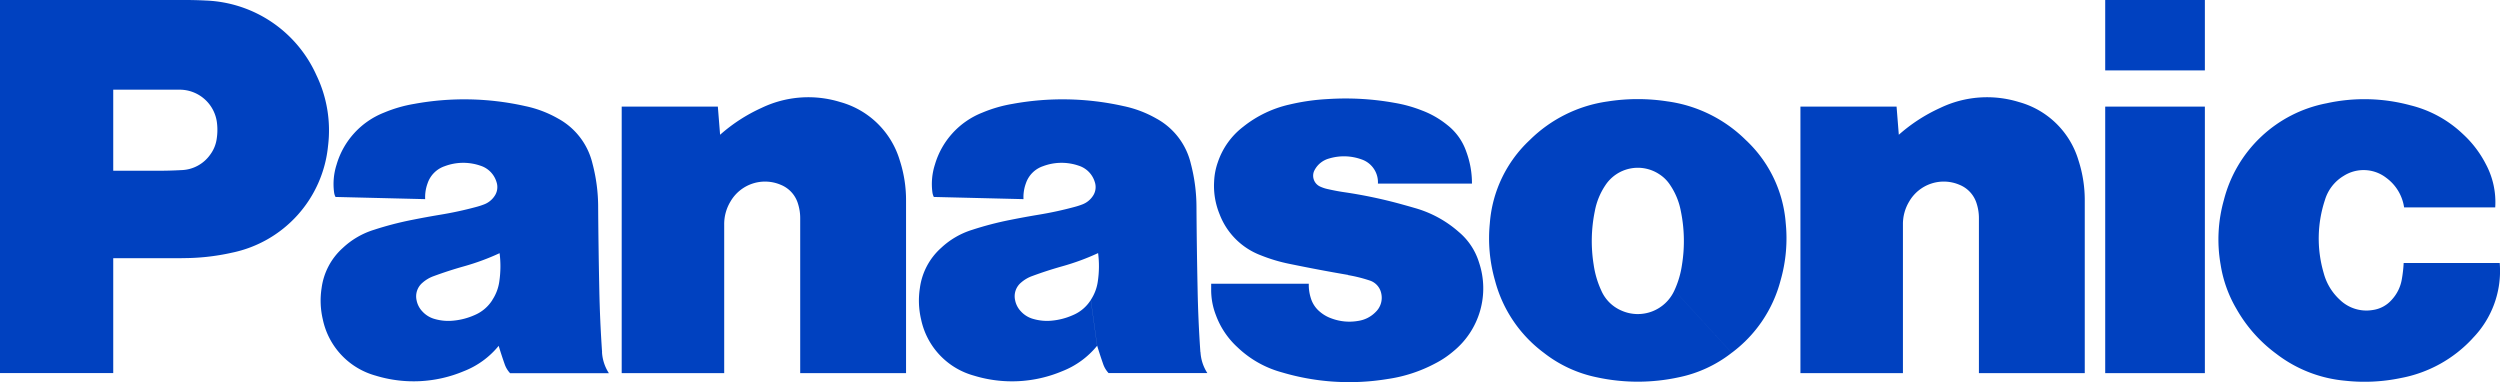 <svg xmlns="http://www.w3.org/2000/svg" width="137.631" height="21.03" viewBox="0 0 137.631 21.03"><defs><clipPath id="a"><path fill="none" d="M0 0h137.631v21.03H0z" data-name="長方形 78"/></clipPath></defs><g fill="#0041c0" clip-path="url(#a)" data-name="グループ 68"><path d="M136.118 18.633a7.17 7.17 0 0 1-3.94 2.177 9.8 9.8 0 0 1-3.078.149 7.27 7.27 0 0 1-3.77-1.471 7.9 7.9 0 0 1-2.208-2.484 6.9 6.9 0 0 1-.87-2.427 8 8 0 0 1 .178-3.565 7.24 7.24 0 0 1 5.649-5.325 9.7 9.7 0 0 1 4.62.11 6.4 6.4 0 0 1 2.887 1.58 5.9 5.9 0 0 1 1.263 1.655 4.43 4.43 0 0 1 .519 2.385h-5.016a2.46 2.46 0 0 0-.973-1.62 2.04 2.04 0 0 0-2.356-.113 2.32 2.32 0 0 0-1.03 1.327 6.75 6.75 0 0 0-.066 4.028 3.05 3.05 0 0 0 .878 1.456 2.1 2.1 0 0 0 1.812.573 1.7 1.7 0 0 0 1.059-.57 2.2 2.2 0 0 0 .551-1.131 7 7 0 0 0 .1-.887h5.288a5.3 5.3 0 0 1-1.5 4.152" data-name="パス 219"/><path d="M115.897 0h5.486v3.876h-5.486z" data-name="長方形 76"/><path d="M115.897 5.869h5.486v14.673h-5.486z" data-name="長方形 77"/><path d="M104.534 7.419a9.1 9.1 0 0 1 2.28-1.478 5.95 5.95 0 0 1 4.334-.323 4.73 4.73 0 0 1 3.274 3.2 7.1 7.1 0 0 1 .349 2.255v9.47h-5.827v-8.517a2.6 2.6 0 0 0-.119-.8 1.62 1.62 0 0 0-.945-1.05 2.2 2.2 0 0 0-2.775.919 2.4 2.4 0 0 0-.344 1.27v8.176h-5.643V5.87h5.293Z" data-name="パス 220"/><path d="M39.643 7.419a9.1 9.1 0 0 1 2.28-1.478 5.95 5.95 0 0 1 4.334-.323 4.73 4.73 0 0 1 3.274 3.2 7.1 7.1 0 0 1 .349 2.255v9.47h-5.827v-8.517a2.6 2.6 0 0 0-.119-.8 1.62 1.62 0 0 0-.946-1.05 2.2 2.2 0 0 0-2.774.919 2.4 2.4 0 0 0-.345 1.27v8.176h-5.643V5.87h5.293Z" data-name="パス 221"/><path d="M74.224 15.147a8 8 0 0 1 1.176.294.94.94 0 0 1 .642.718 1.08 1.08 0 0 1-.3 1.008 1.68 1.68 0 0 1-.976.5 2.8 2.8 0 0 1-1.469-.139 2 2 0 0 1-.623-.356 1.55 1.55 0 0 1-.513-.77 2.4 2.4 0 0 1-.109-.781h-5.374v.313a3.8 3.8 0 0 0 .257 1.406 4.5 4.5 0 0 0 1.195 1.781 5.7 5.7 0 0 0 2.444 1.379 13 13 0 0 0 5.817.365 8 8 0 0 0 2.608-.85 5.2 5.2 0 0 0 1.011-.675 4.47 4.47 0 0 0 1.413-4.893 3.55 3.55 0 0 0-1.106-1.671 6.2 6.2 0 0 0-2.431-1.325c-.206-.06-.381-.11-.588-.167a26 26 0 0 0-3.321-.707c-.318-.047-.583-.1-.9-.171a2 2 0 0 1-.4-.135.657.657 0 0 1-.327-.867l.026-.05a1.28 1.28 0 0 1 .788-.626 2.84 2.84 0 0 1 1.78.043 1.33 1.33 0 0 1 .914 1.337h5.177a5 5 0 0 0-.317-1.771 3.16 3.16 0 0 0-1.056-1.467 5 5 0 0 0-1.384-.79 7.5 7.5 0 0 0-1.5-.417 15.2 15.2 0 0 0-3.685-.209 11.7 11.7 0 0 0-2.1.3 6.3 6.3 0 0 0-2.555 1.227 4.1 4.1 0 0 0-1.392 1.947 3.6 3.6 0 0 0-.206 1.074 4.1 4.1 0 0 0 .3 1.788 3.9 3.9 0 0 0 2.258 2.26 9 9 0 0 0 1.593.477c1.131.232 2.088.414 3.224.608" data-name="パス 222"/><path d="M10 14.214H6.234V9.4H8.68c.466 0 .859-.011 1.324-.036a2.01 2.01 0 0 0 1.562-.842 1.9 1.9 0 0 0 .366-.893 3.2 3.2 0 0 0 .018-.817 2.07 2.07 0 0 0-2.068-1.875H6.234v15.6H0V0h10.189c.4 0 .747.009 1.152.03a6.96 6.96 0 0 1 6.074 4.1 7 7 0 0 1 .645 3.9 6.665 6.665 0 0 1-5.285 5.88 12.3 12.3 0 0 1-2.776.3" data-name="パス 223"/><path d="M91.824 5.586a10.7 10.7 0 0 0-3.326 0 7.6 7.6 0 0 0-4.279 2.122 6.98 6.98 0 0 0-2.2 4.579 8.4 8.4 0 0 0 .285 3.157 7.25 7.25 0 0 0 2.69 3.98 7 7 0 0 0 2.9 1.344 10.65 10.65 0 0 0 4.539 0 7 7 0 0 0 2.9-1.344l-3.153-3.437a2.21 2.21 0 0 1-2.921 1.109 2.12 2.12 0 0 1-1.108-1.109 5.1 5.1 0 0 1-.416-1.415 8.2 8.2 0 0 1 .064-2.95 3.8 3.8 0 0 1 .577-1.418 2.14 2.14 0 0 1 2.964-.617 2 2 0 0 1 .617.617 3.8 3.8 0 0 1 .577 1.418 8.2 8.2 0 0 1 .064 2.95 5.1 5.1 0 0 1-.417 1.415l3.153 3.437a7.25 7.25 0 0 0 2.689-3.98 8.4 8.4 0 0 0 .286-3.157 6.98 6.98 0 0 0-2.2-4.579 7.6 7.6 0 0 0-4.279-2.122" data-name="パス 224"/><path d="M66.084 19.386a68 68 0 0 1-.153-3.447 311 311 0 0 1-.062-4.531 9.5 9.5 0 0 0-.316-2.417 3.83 3.83 0 0 0-1.9-2.47 6.2 6.2 0 0 0-1.8-.68 15.3 15.3 0 0 0-6.115-.121 7.5 7.5 0 0 0-1.657.48 4.4 4.4 0 0 0-2.611 2.859 3.5 3.5 0 0 0-.141 1.514.8.8 0 0 0 .08.27l4.937.12a2.2 2.2 0 0 1 .134-.876 1.5 1.5 0 0 1 .93-.934 2.9 2.9 0 0 1 1.971-.033 1.35 1.35 0 0 1 .892.907.87.87 0 0 1-.124.786 1.2 1.2 0 0 1-.565.441 4 4 0 0 1-.424.137 20 20 0 0 1-1.973.428c-.555.092-1.021.178-1.573.288a18 18 0 0 0-2.1.548 4.4 4.4 0 0 0-1.7.99 3.6 3.6 0 0 0-1.174 2.228 4.5 4.5 0 0 0 .068 1.708 4.08 4.08 0 0 0 2.915 3.1 7.13 7.13 0 0 0 4.852-.245 4.65 4.65 0 0 0 1.923-1.4l-.348-2.522a2.13 2.13 0 0 1-.976.831 3.7 3.7 0 0 1-1.172.308 2.7 2.7 0 0 1-1.004-.091 1.43 1.43 0 0 1-.695-.421 1.23 1.23 0 0 1-.319-.615.98.98 0 0 1 .332-.972 1.9 1.9 0 0 1 .62-.361c.572-.21 1.063-.369 1.65-.535a13 13 0 0 0 1.967-.725 5.6 5.6 0 0 1-.012 1.53 2.46 2.46 0 0 1-.388 1.045l.348 2.522c.109.357.207.658.33 1.01a1.4 1.4 0 0 0 .3.5h5.438a2.36 2.36 0 0 1-.379-1.156" data-name="パス 225"/><path d="M33.146 19.386a70 70 0 0 1-.153-3.447 342 342 0 0 1-.063-4.531 9.4 9.4 0 0 0-.316-2.417 3.83 3.83 0 0 0-1.9-2.47 6.2 6.2 0 0 0-1.8-.68 15.3 15.3 0 0 0-6.115-.121 7.5 7.5 0 0 0-1.657.48 4.4 4.4 0 0 0-2.611 2.859 3.5 3.5 0 0 0-.141 1.514.8.8 0 0 0 .08.27l4.937.12a2.2 2.2 0 0 1 .135-.876 1.5 1.5 0 0 1 .93-.934 2.9 2.9 0 0 1 1.971-.033 1.35 1.35 0 0 1 .893.907.87.87 0 0 1-.124.786 1.2 1.2 0 0 1-.566.441 4 4 0 0 1-.423.137 20 20 0 0 1-1.973.428c-.554.092-1.021.178-1.573.288a18 18 0 0 0-2.1.548 4.4 4.4 0 0 0-1.7.99 3.6 3.6 0 0 0-1.174 2.228 4.5 4.5 0 0 0 .068 1.708 4.08 4.08 0 0 0 2.91 3.099 7.13 7.13 0 0 0 4.852-.245 4.65 4.65 0 0 0 1.923-1.4l-.348-2.522a2.14 2.14 0 0 1-.976.831 3.7 3.7 0 0 1-1.172.308 2.7 2.7 0 0 1-1.007-.085 1.43 1.43 0 0 1-.7-.421 1.23 1.23 0 0 1-.319-.615.98.98 0 0 1 .333-.972 1.9 1.9 0 0 1 .619-.361 22 22 0 0 1 1.65-.535 13 13 0 0 0 1.968-.725 5.7 5.7 0 0 1-.012 1.53 2.46 2.46 0 0 1-.388 1.045l.348 2.522c.108.357.206.658.33 1.01a1.4 1.4 0 0 0 .3.5h5.439a2.37 2.37 0 0 1-.379-1.156" data-name="パス 226"/></g></svg>